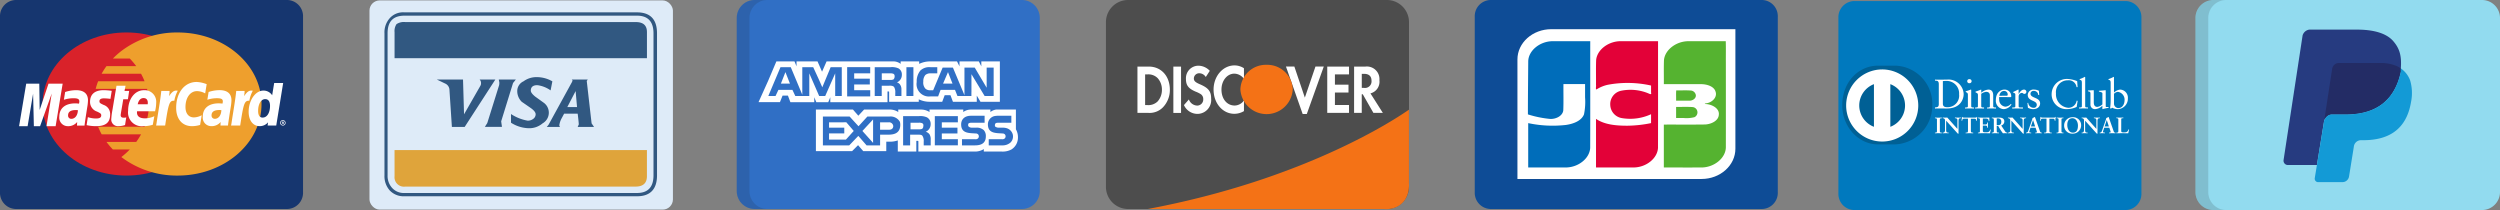<svg xmlns="http://www.w3.org/2000/svg" xmlns:xlink="http://www.w3.org/1999/xlink" width="487.346" height="40.945" viewBox="0 0 487.346 40.945">
  <rect x="0" y="0" width="487.346" height="40.945" fill="#808080" stroke="none"/>
  <defs>
    <linearGradient id="linear-gradient" x1="-2.924" y1="1.724" x2="-2.916" y2="1.724" gradientUnits="objectBoundingBox">
      <stop offset="0" stop-color="#007b40"/>
      <stop offset="1" stop-color="#55b330"/>
    </linearGradient>
    <linearGradient id="linear-gradient-2" x1="-0.675" y1="1.724" x2="-0.667" y2="1.724" gradientUnits="objectBoundingBox">
      <stop offset="0" stop-color="#1d2970"/>
      <stop offset="1" stop-color="#006dba"/>
    </linearGradient>
    <linearGradient id="linear-gradient-3" x1="-1.801" y1="1.724" x2="-1.794" y2="1.724" gradientUnits="objectBoundingBox">
      <stop offset="0" stop-color="#6e2b2f"/>
      <stop offset="1" stop-color="#e30138"/>
    </linearGradient>
  </defs>
  <g id="payment-gateways" transform="translate(-2685.37 -10114.073)">
    <g id="discover-svgrepo-com" transform="translate(2900.962 10114.073)">
      <path id="Path_26134" data-name="Path 26134" d="M4.165,0A4.328,4.328,0,0,0,0,4.473V36.268a4.327,4.327,0,0,0,4.165,4.473H54.91a4.328,4.328,0,0,0,4.165-4.473V4.473A4.327,4.327,0,0,0,54.91,0Z" transform="translate(0)" fill="#4d4d4d" fill-rule="evenodd"/>
      <path id="Path_26135" data-name="Path 26135" d="M86.336,161.893a3.377,3.377,0,0,1,1.841.555v2.072A2.363,2.363,0,0,0,86.3,163.5c-1.4,0-2.507,1.368-2.507,3.1,0,1.829,1.07,3.115,2.577,3.115a2.258,2.258,0,0,0,1.807-.989V170.8a3.639,3.639,0,0,1-1.876.526c-2.279,0-4.049-2.058-4.049-4.713C82.252,163.993,84.069,161.893,86.336,161.893Zm-7.075.057a3.084,3.084,0,0,1,2.254,1l-.783,1.207a1.483,1.483,0,0,0-1.207-.731,1.035,1.035,0,0,0-1.115,1c0,.488.264.746,1.162,1.137,1.7.733,2.207,1.382,2.207,2.817a2.7,2.7,0,0,1-2.646,2.965,2.906,2.906,0,0,1-2.656-1.719l.967-1.1a1.769,1.769,0,0,0,1.633,1.2,1.188,1.188,0,0,0,1.162-1.274,1.134,1.134,0,0,0-.449-.934,5.552,5.552,0,0,0-1.035-.514c-1.405-.6-1.888-1.232-1.888-2.476A2.444,2.444,0,0,1,79.262,161.95Zm17.1.157H98l2.046,6.066,2.072-6.066h1.622l-3.314,9.262h-.805Zm-28.948.014h2.2c2.427,0,4.119,1.857,4.119,4.522a4.884,4.884,0,0,1-1.393,3.466,3.621,3.621,0,0,1-2.737,1.042H67.414Zm7,0h1.5v9.031h-1.5Zm30,0h4.244v1.53h-2.748v2h2.647v1.529h-2.647v2.438h2.748v1.529h-4.244v-9.031Zm5.235,0h2.219a2.451,2.451,0,0,1,2.715,2.666,2.34,2.34,0,0,1-1.747,2.56l2.415,3.8h-1.84l-2.071-3.628h-.2v3.628h-1.495Zm1.495,1.422v2.735h.437a1.281,1.281,0,0,0,1.462-1.4c0-.879-.507-1.339-1.438-1.339h-.461Zm-42.234.108v5.972h.4a2.563,2.563,0,0,0,2.048-.718,3.38,3.38,0,0,0,.829-2.275,3.312,3.312,0,0,0-.829-2.248,2.511,2.511,0,0,0-2.048-.73Z" transform="translate(-61.273 -149.143)" fill="#fff" fill-rule="evenodd"/>
      <path id="Path_26136" data-name="Path 26136" d="M244.366,174.209a4.958,4.958,0,0,1,5.1,4.8v0a5.112,5.112,0,0,1-10.206,0v0a4.958,4.958,0,0,1,5.1-4.8Zm27.759,8.735c-2.373,1.67-20.138,13.6-50.9,19.367h45.886c2.734.285,5.18-1.441,5.009-5.01V182.944Z" transform="translate(-213.052 -161.573)" fill="#f47216" fill-rule="evenodd"/>
    </g>
    <g id="jcb-svgrepo-com_1_" data-name="jcb-svgrepo-com (1)" transform="translate(2972.856 10114.073)">
      <path id="Path_26137" data-name="Path 26137" d="M3.029,0H56.045a3.151,3.151,0,0,1,3.029,3.259V37.481a3.151,3.151,0,0,1-3.029,3.259H3.029A3.151,3.151,0,0,1,0,37.481V3.259A3.151,3.151,0,0,1,3.029,0Z" transform="translate(0 0)" fill="#0e4c96"/>
      <g id="Group_1841" data-name="Group 1841" transform="translate(8.321 5.693)">
        <path id="Path_26138" data-name="Path 26138" d="M190.239,86.68c0,3.255-2.958,5.895-6.609,5.895H147.75v-23.3c0-3.256,2.958-5.9,6.609-5.9h35.879v23.3Z" transform="translate(-147.75 -63.379)" fill="#fff"/>
        <g id="Group_1840" data-name="Group 1840" transform="translate(2.045 2.335)">
          <path id="Path_26139" data-name="Path 26139" d="M474.9,101.3c1.064.019,2.135-.039,3.2.03a1.041,1.041,0,0,1,.379,1.973,6.247,6.247,0,0,1-2.13.161H474.9Zm3.81-2.45c.236.7-.568,1.326-1.372,1.229H474.9c.017-.659-.034-1.374.025-2,.977.023,1.963-.047,2.934.037A1.077,1.077,0,0,1,478.709,98.847Zm5.869-10.358c.045,1.334.006,2.738.019,4.1,0,5.533.007,11.066,0,16.6-.043,2.074-2.239,3.875-4.7,3.917-2.464.008-4.927,0-7.391,0v-8.365c2.684-.012,5.37.023,8.054-.018,1.245-.065,2.608-.753,2.666-1.9.147-1.151-1.151-1.947-2.382-2.073-.473-.01-.459-.116,0-.161,1.174-.212,2.1-1.23,1.751-2.248-.295-1.071-1.71-1.486-2.887-1.484-2.4-.014-4.8,0-7.2-.006.016-1.562-.032-3.125.026-4.685.19-2.036,2.442-3.715,4.868-3.679h7.182Z" transform="translate(-446.014 -88.488)" fill="url(#linear-gradient)"/>
          <path id="Path_26140" data-name="Path 26140" d="M174.1,92.382c.061-2.07,2.267-3.857,4.725-3.888,2.454-.006,4.909,0,7.363,0-.007,6.927.013,13.855-.01,20.782-.095,2.045-2.276,3.8-4.707,3.834-2.459.008-4.918,0-7.377,0v-8.647a22.965,22.965,0,0,0,7.33.36c1.457-.2,3.05-.794,3.543-2.059a12.017,12.017,0,0,0,.213-3.33V96.857h-4.217c-.019,1.7.039,3.413-.031,5.116-.114,1.047-1.352,1.712-2.532,1.676a20.516,20.516,0,0,1-4.363-.887c-.007-3.195.042-7.2.063-10.379Z" transform="translate(-174.04 -88.491)" fill="url(#linear-gradient-2)"/>
          <path id="Path_26141" data-name="Path 26141" d="M323.571,97.891c-.222.039-.045-.633-.1-.888.015-1.612-.032-3.226.026-4.837.19-2.045,2.459-3.728,4.895-3.68h7.175c-.007,6.927.013,13.855-.01,20.782-.095,2.045-2.276,3.8-4.707,3.834-2.459.008-4.918,0-7.378,0v-9.474c1.68,1.153,3.962,1.333,6.055,1.336a24.073,24.073,0,0,0,4.677-.508v-1.736a9.714,9.714,0,0,1-5.67.764,2.7,2.7,0,0,1-2.282-2.51,2.665,2.665,0,0,1,2.093-2.821,9.09,9.09,0,0,1,5.292.488c.351.154.707.345.567-.146V97.132a20.918,20.918,0,0,0-8.41-.153,6.727,6.727,0,0,0-2.221.911Z" transform="translate(-310.2 -88.485)" fill="url(#linear-gradient-3)"/>
        </g>
      </g>
    </g>
    <g id="mastercard-svgrepo-com_1_" data-name="mastercard-svgrepo-com (1)" transform="translate(2685.37 10114.073)">
      <path id="Path_26148" data-name="Path 26148" d="M3.029,0H56.045a3.151,3.151,0,0,1,3.029,3.259V37.481a3.151,3.151,0,0,1-3.029,3.259H3.029A3.151,3.151,0,0,1,0,37.481V3.259A3.151,3.151,0,0,1,3.029,0Z" transform="translate(0 0)" fill="#16366f"/>
      <path id="Path_26149" data-name="Path 26149" d="M122.7,84.449c0,7.7-7.321,13.949-16.351,13.949S90,92.153,90,84.449,97.32,70.5,106.35,70.5,122.7,76.745,122.7,84.449" transform="translate(-81.694 -64.174)" fill="#d9222a"/>
      <path id="Path_26150" data-name="Path 26150" d="M351.006,70.5a17.946,17.946,0,0,0-10.976,3.611,15.461,15.461,0,0,0-1.651,1.476h3.3a14.456,14.456,0,0,1,1.247,1.477h-5.8a13.42,13.42,0,0,0-.942,1.477h7.68a12.818,12.818,0,0,1,.692,1.477H335.5a12.2,12.2,0,0,0-.475,1.477h10.014a12.054,12.054,0,0,1-.475,7.384H335.5a12.685,12.685,0,0,0,.692,1.477h7.68a13.491,13.491,0,0,1-.943,1.477h-5.8a14.423,14.423,0,0,0,1.247,1.476h3.3a15.2,15.2,0,0,1-1.651,1.477,17.947,17.947,0,0,0,10.976,3.61c9.03,0,16.351-6.245,16.351-13.949S360.036,70.5,351.006,70.5" transform="translate(-316.372 -64.17)" fill="#ee9f2d"/>
      <g id="Group_1842" data-name="Group 1842" transform="translate(3.722 15.984)">
        <path id="Path_26152" data-name="Path 26152" d="M114.182,214.491h-1.775l1.017-6.375-2.27,6.375h-1.21l-.15-6.339-1.069,6.339h-1.662l1.388-8.293H111l.072,5.134L112.8,206.2h2.757l-1.373,8.293" transform="translate(-107.064 -205.873)" fill="#fff"/>
        <path id="Path_26154" data-name="Path 26154" d="M196.993,209.418a2.979,2.979,0,0,0-.4-.027c-1.006,0-1.515.345-1.515,1.026a.62.62,0,0,0,.636.687C196.441,211.1,196.962,210.416,196.993,209.418Zm1.292,3h-1.471l.033-.7a2.23,2.23,0,0,1-1.86.815,1.659,1.659,0,0,1-1.622-1.843c0-1.642,1.147-2.6,3.117-2.6a5.972,5.972,0,0,1,.723.052,1.658,1.658,0,0,0,.069-.438c0-.447-.309-.613-1.138-.613a5.929,5.929,0,0,0-1.879.3c.019-.112.246-1.516.246-1.516a7.052,7.052,0,0,1,2.124-.358c1.525,0,2.332.685,2.331,1.977a8.687,8.687,0,0,1-.144,1.337C198.66,209.818,198.329,211.913,198.284,212.423Zm23.809-8.07-.291,1.8a3.391,3.391,0,0,0-1.586-.448c-1.325,0-2.254,1.281-2.254,3.107,0,1.259.625,2.02,1.656,2.02a3.443,3.443,0,0,0,1.508-.426l-.311,1.89a5.53,5.53,0,0,1-1.569.243c-1.911,0-3.1-1.374-3.1-3.581,0-2.965,1.645-5.037,4-5.037a6.157,6.157,0,0,1,1.951.431m2.864,5.065a2.973,2.973,0,0,0-.4-.027c-1.006,0-1.515.345-1.515,1.026a.62.62,0,0,0,.636.687C224.4,211.1,224.926,210.416,224.957,209.418Zm1.292,3h-1.471l.034-.7a2.23,2.23,0,0,1-1.86.815,1.659,1.659,0,0,1-1.622-1.843c0-1.642,1.147-2.6,3.116-2.6a5.976,5.976,0,0,1,.723.052,1.67,1.67,0,0,0,.069-.438c0-.447-.309-.613-1.138-.613a5.93,5.93,0,0,0-1.879.3c.019-.112.246-1.516.246-1.516a7.049,7.049,0,0,1,2.124-.358c1.525,0,2.332.685,2.33,1.977a8.572,8.572,0,0,1-.144,1.337C226.624,209.818,226.292,211.913,226.248,212.423Zm-20.075-.1a4.059,4.059,0,0,1-1.275.219,1.3,1.3,0,0,1-1.4-1.482,15.589,15.589,0,0,1,.244-1.8c.1-.631.769-4.6.769-4.6h1.764l-.206,1.021h.906l-.241,1.62h-.909c-.2,1.284-.5,2.88-.5,3.092,0,.349.186.5.608.5a1.439,1.439,0,0,0,.479-.063l-.235,1.493m5.41-.054a6.033,6.033,0,0,1-1.811.273,2.682,2.682,0,0,1-3-3.009c0-2.306,1.31-4,3.088-4a2.254,2.254,0,0,1,2.384,2.441,7.265,7.265,0,0,1-.217,1.659h-3.514c-.119.978.507,1.386,1.534,1.386a4.165,4.165,0,0,0,1.834-.426Zm-.992-4c.011-.14.188-1.2-.821-1.2-.562,0-.964.43-1.127,1.2Zm-11.242-.456a1.97,1.97,0,0,0,1.352,1.883c.719.338.83.438.83.744,0,.421-.317.61-1.019.61a5,5,0,0,1-1.591-.266s-.233,1.487-.243,1.558a8.23,8.23,0,0,0,1.847.2c1.873,0,2.738-.713,2.738-2.254a1.846,1.846,0,0,0-1.251-1.88c-.744-.342-.83-.417-.83-.733,0-.364.3-.552.869-.552a9.767,9.767,0,0,1,1.276.1l.252-1.565a12.017,12.017,0,0,0-1.562-.131c-1.986,0-2.673,1.036-2.667,2.283m36.294,4.612h-1.679l.083-.628a2.09,2.09,0,0,1-1.637.745c-1.291,0-2.143-1.112-2.143-2.8,0-2.243,1.323-4.135,2.888-4.135a2,2,0,0,1,1.695.92l.394-2.4h1.751Zm-2.618-1.558c.827,0,1.407-.937,1.407-2.273,0-.857-.331-1.322-.94-1.322-.805,0-1.377.94-1.377,2.266C232.114,210.418,232.42,210.864,233.025,210.864Zm-5.178-5.186c-.222,2.087-.617,4.2-.926,6.291l-.081.453h1.775c.635-4.124.789-4.929,1.784-4.828a6.63,6.63,0,0,1,.674-1.956c-.744-.155-1.159.265-1.7,1.063a6.094,6.094,0,0,0,.106-1.022h-1.63m-14.612,0c-.223,2.087-.618,4.2-.926,6.291l-.081.453H214c.634-4.124.788-4.929,1.783-4.828a6.675,6.675,0,0,1,.674-1.956c-.743-.155-1.158.265-1.7,1.063a6.181,6.181,0,0,0,.106-1.022h-1.63m23.188,6.216a.528.528,0,0,1,1.056,0h0a.528.528,0,1,1-1.056,0Zm.528.4a.4.4,0,0,0,.4-.4h0a.4.4,0,0,0-.4-.4h0a.4.4,0,1,0,0,.8Zm-.071-.17h-.108v-.463h.2a.214.214,0,0,1,.118.023.14.14,0,0,1,.06.116.127.127,0,0,1-.081.12l.086.2h-.12l-.071-.183h-.079v.183h0Zm0-.262h.06a.138.138,0,0,0,.066-.009.063.063,0,0,0,.027-.053.061.061,0,0,0-.026-.048.153.153,0,0,0-.07-.008h-.057v.118Z" transform="translate(-185.528 -203.922)" fill="#fff"/>
      </g>
    </g>
    <path id="Path_26125" data-name="Path 26125" d="M3.029,0H56.045a3.151,3.151,0,0,1,3.029,3.259V37.481a3.151,3.151,0,0,1-3.029,3.259H3.029A3.151,3.151,0,0,1,0,37.481V3.259A3.151,3.151,0,0,1,3.029,0Z" transform="translate(3043.743 10114.278)" fill="#0079be"/>
    <g id="Group_1845" data-name="Group 1845" transform="translate(3044.495 10126.869)">
      <path id="Path_26129" data-name="Path 26129" d="M10.962,16.146a7.585,7.585,0,0,0,7.27-7.61A7.462,7.462,0,0,0,10.962.793H7.691C3.845.792.679,3.958.679,8.536c0,4.189,3.166,7.63,7.012,7.61h3.271" transform="translate(-0.679 -0.793)" fill="#006095"/>
      <g id="Group_1844" data-name="Group 1844" transform="translate(0.735 0.738)">
        <path id="Path_26130" data-name="Path 26130" d="M15.685,17.48V9.164a4.448,4.448,0,0,1,0,8.316m-6.06-4.158A4.463,4.463,0,0,1,12.49,9.165v8.314a4.46,4.46,0,0,1-2.865-4.156m4.463-7.028a7.028,7.028,0,1,0,7.042,7.028,7.036,7.036,0,0,0-7.042-7.028" transform="translate(-7.047 -6.294)" fill="#fff"/>
      </g>
      <path id="Path_26131" data-name="Path 26131" d="M184.6,18.462c0-.726-.38-.679-.744-.686v-.21c.315.015.639.015.955.015.34,0,.8-.015,1.4-.015a2.945,2.945,0,0,1,3.236,2.826c0,.8-.469,2.81-3.333,2.81-.412,0-.793-.016-1.173-.016-.364,0-.72.008-1.084.016v-.21c.485-.049.72-.065.744-.614Zm.793,3.787c0,.622.446.694.842.694a2.251,2.251,0,0,0,2.322-2.519,2.429,2.429,0,0,0-2.532-2.6c-.332,0-.485.024-.631.032Zm4.337.743h.153c.226,0,.388,0,.388-.267V20.537c0-.355-.121-.4-.421-.565v-.129c.38-.114.834-.266.866-.291a.288.288,0,0,1,.146-.041c.04,0,.057.049.057.114v3.1c0,.267.178.267.4.267h.137v.21c-.275,0-.559-.016-.849-.016s-.583.008-.882.016Zm.866-4.724a.4.4,0,1,1,0-.792.4.4,0,0,1,.4.388A.4.4,0,0,1,190.6,18.269Zm1.634,2.317c0-.3-.09-.379-.469-.532V19.9a10.941,10.941,0,0,0,1.068-.388c.024,0,.048.016.048.081v.525a2.376,2.376,0,0,1,1.4-.606c.687,0,.93.5.93,1.131v2.083c0,.267.178.267.4.267h.146v.21c-.284,0-.567-.016-.858-.016s-.583.008-.874.016v-.21h.145c.227,0,.388,0,.388-.267V20.635c0-.461-.282-.686-.744-.686a2.163,2.163,0,0,0-.939.387v2.39c0,.267.179.267.406.267h.145v.21c-.283,0-.567-.016-.858-.016s-.583.008-.874.016v-.21h.146c.226,0,.388,0,.388-.267Zm4.143.388a1.979,1.979,0,0,0,0,.468,1.35,1.35,0,0,0,1.189,1.4,1.552,1.552,0,0,0,1.093-.541l.113.113a1.9,1.9,0,0,1-1.5.912,1.622,1.622,0,0,1-1.546-1.76c0-1.583,1.068-2.051,1.633-2.051a1.283,1.283,0,0,1,1.368,1.268,1,1,0,0,1-.007.146l-.074.049Zm1.432-.259c.2,0,.226-.105.226-.2a.685.685,0,0,0-.7-.743c-.493,0-.833.363-.93.945Zm1.108,2.277h.219c.226,0,.388,0,.388-.267V20.457c0-.25-.3-.3-.421-.363v-.121c.591-.251.914-.461.988-.461.048,0,.072.024.072.105v.727h.017c.2-.315.542-.832,1.035-.832a.441.441,0,0,1,.461.428.392.392,0,0,1-.38.412c-.252,0-.252-.194-.535-.194a.682.682,0,0,0-.591.671v1.9c0,.267.161.267.388.267h.453v.21c-.445-.008-.784-.016-1.132-.016-.332,0-.672.008-.963.016Zm3.115-.913a1.065,1.065,0,0,0,1.02.985.571.571,0,0,0,.654-.573c0-.953-1.763-.646-1.763-1.946a1.111,1.111,0,0,1,1.254-1.034,2.129,2.129,0,0,1,.922.235l.057.823h-.186a.83.83,0,0,0-.882-.8.568.568,0,0,0-.631.533c0,.945,1.877.654,1.877,1.922,0,.533-.429,1.1-1.392,1.1a2.134,2.134,0,0,1-.987-.275l-.089-.929Zm9.627-3.052h-.2a1.539,1.539,0,0,0-1.731-1.324,2.3,2.3,0,0,0-2.282,2.559,2.633,2.633,0,0,0,2.411,2.8,1.645,1.645,0,0,0,1.627-1.4l.186.048-.186,1.179a4.541,4.541,0,0,1-1.789.428,2.877,2.877,0,0,1-3.09-3.036,2.972,2.972,0,0,1,3.066-2.843,5.845,5.845,0,0,1,1.909.429Zm.292,3.965h.153c.227,0,.389,0,.389-.267v-4.5c0-.525-.121-.541-.429-.63v-.129a5.148,5.148,0,0,0,.833-.348.857.857,0,0,1,.177-.089c.049,0,.066.049.066.114v5.579c0,.267.178.267.4.267h.137v.21c-.274,0-.557-.016-.849-.016s-.582.008-.882.016Zm5.195-.235c0,.146.089.154.226.154.1,0,.218-.008.324-.008v.17a8.24,8.24,0,0,0-1.165.25l-.041-.024v-.654a2.184,2.184,0,0,1-1.432.678.872.872,0,0,1-.889-.961V20.3c0-.21-.032-.412-.485-.452V19.69c.292-.008.938-.056,1.043-.056.09,0,.09.056.09.234V21.95c0,.243,0,.937.7.937a1.806,1.806,0,0,0,.978-.492V20.222c0-.161-.388-.25-.679-.33v-.145c.727-.049,1.181-.113,1.262-.113s.065.056.065.146Zm1.61-2.664a2.045,2.045,0,0,1,1.206-.582,1.573,1.573,0,0,1,1.5,1.7,2.041,2.041,0,0,1-1.934,2.116,2.391,2.391,0,0,1-1.124-.283l-.242.185-.169-.089a9.56,9.56,0,0,0,.113-1.437V18.228c0-.525-.122-.541-.429-.63v-.129a5.124,5.124,0,0,0,.833-.348.84.84,0,0,1,.178-.089c.048,0,.064.049.064.114Zm0,2.2a.87.87,0,0,0,.833.824c.866,0,1.23-.848,1.23-1.567a1.541,1.541,0,0,0-1.294-1.6,1.246,1.246,0,0,0-.769.38Zm-34.9,5.608h.062c.158,0,.326-.021.326-.25v-2.3c0-.229-.167-.251-.326-.251h-.062v-.132c.172,0,.436.017.652.017s.484-.017.691-.017v.132h-.062c-.158,0-.326.022-.326.251v2.3c0,.229.168.25.326.25h.062v.132c-.211,0-.476-.017-.7-.017s-.476.017-.648.017Zm4.367-.734.009-.009V25.507a.363.363,0,0,0-.383-.413h-.1v-.132c.207,0,.41.017.616.017.18,0,.362-.017.542-.017v.132h-.066c-.185,0-.392.035-.392.558v2a2.915,2.915,0,0,0,.026.443H188.3l-2.267-2.522v1.81c0,.382.074.514.414.514h.075v.132c-.189,0-.378-.017-.568-.017s-.4.017-.6.017V27.9h.062c.3,0,.4-.206.4-.557V25.489a.4.4,0,0,0-.4-.395h-.057v-.132c.167,0,.339.017.506.017.132,0,.26-.017.392-.017Zm1.346-1.981c-.331,0-.343.079-.409.4h-.132c.017-.123.039-.246.053-.373a2.592,2.592,0,0,0,.026-.373h.106c.036.132.145.127.265.127h2.271c.119,0,.229,0,.238-.136l.105.018c-.017.119-.035.237-.048.356s-.008.237-.008.356l-.132.049c-.009-.162-.031-.422-.326-.422h-.722v2.337c0,.339.154.378.365.378h.084v.132c-.171,0-.48-.017-.717-.017-.264,0-.573.017-.744.017V27.9h.083c.243,0,.366-.022.366-.368V25.182Zm2.663,2.715h.062c.158,0,.326-.021.326-.25v-2.3c0-.229-.167-.251-.326-.251h-.062v-.132c.268,0,.727.017,1.1.017s.828-.017,1.127-.017c-.008.189,0,.479.01.672l-.133.035c-.021-.285-.074-.514-.536-.514h-.611v1.151h.523c.264,0,.322-.149.348-.387h.132q-.013.258-.013.514c0,.167,0,.334.013.5l-.132.026c-.026-.263-.039-.435-.344-.435h-.527V27.55c0,.286.254.286.536.286.529,0,.762-.035.894-.536l.123.03c-.057.233-.11.466-.149.7-.282,0-.788-.017-1.184-.017s-.921.017-1.171.017Zm3.1-2.469c0-.321-.176-.334-.313-.334h-.079v-.132c.141,0,.414.018.682.018s.475-.018.709-.018c.554,0,1.048.149,1.048.774a.83.83,0,0,1-.612.773l.753,1.124a.488.488,0,0,0,.427.263v.133c-.145,0-.286-.017-.431-.017s-.278.017-.414.017a12.206,12.206,0,0,1-.916-1.424h-.29v.941c0,.339.158.351.36.351h.079v.133c-.251,0-.506-.017-.757-.017-.212,0-.418.017-.638.017V27.9h.079c.163,0,.313-.074.313-.236Zm.564,1.019h.215c.441,0,.678-.167.678-.685a.6.6,0,0,0-.643-.641,2.255,2.255,0,0,0-.25.017Zm5.04.716.008-.009V25.507a.362.362,0,0,0-.382-.413h-.1v-.132c.207,0,.409.017.616.017.181,0,.36-.017.542-.017v.132h-.067c-.185,0-.392.035-.392.558v2a2.885,2.885,0,0,0,.026.443h-.167l-2.267-2.522v1.81c0,.382.075.514.414.514h.075v.132c-.189,0-.378-.017-.567-.017s-.4.017-.6.017V27.9h.061c.3,0,.4-.206.4-.557V25.489a.394.394,0,0,0-.4-.395h-.057v-.132c.167,0,.339.017.506.017.131,0,.259-.017.392-.017Zm1.4.238a1.746,1.746,0,0,0-.1.342c0,.132.185.153.33.153h.049v.132c-.176-.01-.356-.017-.534-.017-.158,0-.316.007-.475.017V27.9h.027a.4.4,0,0,0,.382-.286l.705-2.016a3.725,3.725,0,0,0,.163-.546,2.253,2.253,0,0,0,.4-.188.1.1,0,0,1,.035-.009.031.031,0,0,1,.031.013c.013.035.025.075.04.11l.81,2.3c.053.154.105.316.162.448a.28.28,0,0,0,.291.175h.026v.132c-.2-.01-.4-.017-.607-.017s-.436.007-.661.017V27.9h.049c.1,0,.273-.017.273-.127a1.4,1.4,0,0,0-.089-.316l-.171-.51h-1Zm.642-1.947h-.009l-.409,1.244h.823Zm1.9-.272c-.33,0-.344.079-.41.4h-.132c.017-.123.04-.246.053-.373a2.627,2.627,0,0,0,.026-.373h.106c.035.132.145.127.264.127h2.272c.118,0,.228,0,.237-.136l.105.018c-.017.119-.035.237-.048.356s-.01.237-.01.356l-.132.049c-.008-.162-.03-.422-.325-.422h-.722v2.337c0,.339.155.378.365.378h.084v.132c-.172,0-.48-.017-.718-.017-.264,0-.573.017-.744.017V27.9h.084c.243,0,.366-.022.366-.368V25.182Zm2.684,2.715h.062c.159,0,.326-.021.326-.25v-2.3c0-.229-.166-.251-.326-.251h-.062v-.132c.172,0,.436.017.651.017s.485-.017.692-.017v.132h-.062c-.159,0-.326.022-.326.251v2.3c0,.229.168.25.326.25h.062v.132c-.212,0-.476-.017-.7-.017s-.475.017-.648.017Zm3.1-3a1.543,1.543,0,0,1,1.686,1.516,1.613,1.613,0,0,1-1.664,1.682,1.554,1.554,0,0,1-1.647-1.577A1.6,1.6,0,0,1,210.645,24.9Zm.066,3.005c.854,0,1-.752,1-1.392s-.347-1.42-1.078-1.42c-.771,0-1,.686-1,1.274C209.637,27.15,210,27.9,210.711,27.9Zm4.586-.739.009-.009V25.507a.363.363,0,0,0-.384-.413h-.1v-.132c.206,0,.409.017.615.017.181,0,.362-.017.543-.017v.132h-.067c-.184,0-.392.035-.392.558v2a2.827,2.827,0,0,0,.026.443h-.167l-2.268-2.522v1.81c0,.382.075.514.414.514h.075v.132c-.189,0-.378-.017-.568-.017s-.4.017-.6.017V27.9h.062c.3,0,.4-.206.4-.557V25.489a.394.394,0,0,0-.4-.395h-.057v-.132c.168,0,.339.017.506.017.132,0,.259-.017.392-.017Zm1.395.238a1.833,1.833,0,0,0-.1.342c0,.132.185.153.33.153h.049v.132c-.176-.01-.357-.017-.533-.017-.159,0-.317.007-.475.017V27.9h.025a.4.4,0,0,0,.383-.286l.705-2.016a3.577,3.577,0,0,0,.162-.546,2.263,2.263,0,0,0,.4-.188.092.092,0,0,1,.035-.009c.013,0,.022,0,.03.013.013.035.027.075.04.11l.809,2.3c.053.154.105.316.163.448a.279.279,0,0,0,.291.175h.027v.132c-.2-.01-.4-.017-.608-.017s-.436.007-.66.017V27.9h.049c.1,0,.273-.017.273-.127a1.415,1.415,0,0,0-.089-.316l-.171-.51h-1Zm.643-1.947h-.009l-.41,1.244h.824Zm2.813,2.144c0,.176.122.228.263.246a3.211,3.211,0,0,0,.582-.009.63.63,0,0,0,.422-.237,1,1,0,0,0,.137-.316h.128c-.048.25-.11.5-.163.747-.386,0-.775-.017-1.162-.017s-.775.017-1.162.017V27.9h.061c.159,0,.331-.021.331-.294V25.345c0-.229-.172-.251-.331-.251h-.061v-.132c.233,0,.462.017.7.017s.445-.017.67-.017v.132h-.111c-.167,0-.3,0-.3.237Z" transform="translate(-165.779 -14.843)" fill="#fff"/>
    </g>
    <g id="american-express-svgrepo-com" transform="translate(2828.99 10114.073)">
      <path id="Path_26114" data-name="Path 26114" d="M59.075,116.7a3.492,3.492,0,0,1-3.492,3.492H3.492A3.492,3.492,0,0,1,0,116.7V82.943a3.492,3.492,0,0,1,3.492-3.492H55.583a3.492,3.492,0,0,1,3.492,3.492V116.7Z" transform="translate(0 -79.451)" fill="#306fc5"/>
      <path id="Path_26115" data-name="Path 26115" d="M2.483,116.7V82.943a3.492,3.492,0,0,1,3.492-3.492H3.492A3.492,3.492,0,0,0,0,82.943V116.7a3.492,3.492,0,0,0,3.492,3.492H5.975A3.492,3.492,0,0,1,2.483,116.7Z" transform="translate(0 -79.451)" fill="#202121" opacity="0.15"/>
      <g id="Group_1838" data-name="Group 1838" transform="translate(4.24 11.97)">
        <path id="Path_26116" data-name="Path 26116" d="M74.59,203.524h1.765l-.882-2.246Z" transform="translate(-70.224 -199.192)" fill="#fff"/>
        <path id="Path_26117" data-name="Path 26117" d="M155.946,286.107v1.043h2.969v1.123h-2.969v1.2h3.289l1.524-1.685-1.444-1.685Z" transform="translate(-142.193 -274.233)" fill="#fff"/>
        <path id="Path_26118" data-name="Path 26118" d="M349.516,201.278l-.963,2.246H350.4Z" transform="translate(-312.577 -199.192)" fill="#fff"/>
        <path id="Path_26119" data-name="Path 26119" d="M214.354,285.814v-4.573l-2.086,2.247Z" transform="translate(-192.016 -269.929)" fill="#fff"/>
        <path id="Path_26120" data-name="Path 26120" d="M244.735,286.829a.81.81,0,0,0-.883-.722h-1.684v1.444h1.765C244.413,287.551,244.735,287.311,244.735,286.829Z" transform="translate(-218.466 -274.233)" fill="#fff"/>
        <path id="Path_26121" data-name="Path 26121" d="M295.867,288.008a.625.625,0,0,0,.241-.562.446.446,0,0,0-.241-.562,1.56,1.56,0,0,0-.641-.08h-1.605v1.284h1.6A1.56,1.56,0,0,0,295.867,288.008Z" transform="translate(-263.983 -274.851)" fill="#fff"/>
        <path id="Path_26122" data-name="Path 26122" d="M80.185,183.2v.963L79.7,183.2h-3.77v.963l-.482-.963H70.317a4.884,4.884,0,0,0-2.246.481V183.2h-3.61v.481a2.314,2.314,0,0,0-1.524-.481H50.02l-.883,2.006-.882-2.006H44.163v.963l-.4-.963h-3.53l-1.6,3.771-1.845,4.092-.034.08h4.177l.029-.08.482-1.2h1.043l.481,1.284h4.653v-.963l.4.963h2.326l.4-.963v.963H61.893v-2.086h.161c.16,0,.16,0,.16.241v1.765h5.777v-.481a4.8,4.8,0,0,0,2.166.481h2.407l.481-1.283h1.123l.481,1.283H79.3v-1.2l.722,1.2H83.8V183.2H80.185Zm-27.2,6.739H51.7v-4.413l-.08.184v0l-1.866,4.231H48.575l-1.925-4.413v4.413H43.922l-.562-1.2H40.633l-.562,1.2h-1.41l2.373-5.616H43.04l2.246,5.375v-5.375h2.126l.038.08h0l1.012,2.2.727,1.651.026-.083,1.6-3.851h2.166v5.616Zm5.536-4.413H55.4v1.043h3.049v1.123H55.4v1.124h3.129v1.2H54.031v-5.7h4.493v1.2Zm5.722,2.069.007,0a.918.918,0,0,1,.078.1,1.543,1.543,0,0,1,.284.94v.023s0,.008,0,.013,0,0,0,.007c0,.044,0,.089,0,.138v1.123h-1.2V189.3a1.909,1.909,0,0,0-.241-1.123.73.73,0,0,0-.236-.161,1.6,1.6,0,0,0-.726-.079H60.77v2.006H59.406v-5.616h3.049a3.076,3.076,0,0,1,1.6.241,1.356,1.356,0,0,1,.64,1.247,1.594,1.594,0,0,1-.961,1.48A1.074,1.074,0,0,1,64.246,187.594Zm2.7,2.344H65.584v-5.616h1.364Zm15.645,0H80.827l-2.567-4.252v3.53l-.008-.008v.734H76.9v0H75.532l-.481-1.2H72.243l-.481,1.283H70.237a2.411,2.411,0,0,1-2.647-2.808,3.289,3.289,0,0,1,.722-2.247,2.527,2.527,0,0,1,2.006-.642H71.6v1.2H70.317a1.479,1.479,0,0,0-1.043.321,1.885,1.885,0,0,0-.4,1.283,1.747,1.747,0,0,0,.4,1.364,1.279,1.279,0,0,0,.963.321H70.8l1.845-4.412H74.65l2.247,5.375V184.4H78.9l2.326,3.931V184.4h1.364v5.536h0Z" transform="translate(-36.748 -183.198)" fill="#fff"/>
        <path id="Path_26123" data-name="Path 26123" d="M247.278,204.5a.43.43,0,0,0,.063-.086.867.867,0,0,0,.111-.605.444.444,0,0,0-.012-.073c0-.006,0-.012,0-.019h0a.45.45,0,0,0-.243-.273,1.571,1.571,0,0,0-.642-.08h-1.6v1.284h1.6a1.563,1.563,0,0,0,.642-.08.3.3,0,0,0,.066-.048h0Z" transform="translate(-220.923 -201.037)" fill="#fff"/>
        <path id="Path_26124" data-name="Path 26124" d="M173.087,269.928a3.074,3.074,0,0,0-.4-1.524v-3.61h0v-.241h-3.863a2.283,2.283,0,0,0-1.107.481v-.481h-3.69a2.548,2.548,0,0,0-1.6.481v-.481h-6.579v.481a3.1,3.1,0,0,0-1.765-.481h-4.332v.481a3.048,3.048,0,0,0-1.846-.481h-4.813l-1.123,1.2-1.043-1.2H133.7v8.1h7.06l1.16-1.16,1.006,1.16h4.493V270.81h.4a4.874,4.874,0,0,0,1.845-.241v2.166h3.61V270.65h.16c.241,0,.241,0,.241.241v1.845h10.911a3.145,3.145,0,0,0,1.845-.482v.482h3.45a3.6,3.6,0,0,0,1.926-.4,2.694,2.694,0,0,0,1.273-2.163c0-.028.007-.055.01-.083l0,0C173.085,270.031,173.087,269.98,173.087,269.928Zm-25.272-.481h-1.6v2.086h-2.637l-1.535-1.765-.005.006-.075-.086-1.765,1.846h-5.135v-5.616h5.215l1.425,1.561.3.327.041-.042,1.685-1.845h4.252a2.082,2.082,0,0,1,2.1,1.043,2.268,2.268,0,0,1,.067.561C150.142,269.125,149.018,269.447,147.815,269.447Zm8.023-.08a1.821,1.821,0,0,1,.241,1.043v1.123h-1.364v-.722a1.79,1.79,0,0,0-.241-1.124c-.16-.24-.481-.24-.962-.24h-1.444v2.086H150.7v-5.7h3.048a3.236,3.236,0,0,1,1.6.24,1.42,1.42,0,0,1,.722,1.284,1.6,1.6,0,0,1-.963,1.524A1.367,1.367,0,0,1,155.838,269.366Zm5.536-2.327h-3.129v1.043h3.049v1.123h-3.049v1.123h3.129v1.2h-4.493v-5.7h4.493Zm3.369,4.493h-2.567v-1.2h2.567a.678.678,0,0,0,.562-.161.583.583,0,0,0,0-.8.68.68,0,0,0-.482-.161c-1.284-.08-2.808,0-2.808-1.765,0-.8.481-1.685,1.926-1.685h2.647v1.364H164.1a1.19,1.19,0,0,0-.562.08c-.16.08-.16.241-.16.4,0,.241.16.321.321.4a1.017,1.017,0,0,0,.481.08h.722a2.042,2.042,0,0,1,1.524.482,1.66,1.66,0,0,1,.4,1.2C166.829,270.97,166.107,271.532,164.743,271.532Zm6.9-.562a2.337,2.337,0,0,1-1.685.562h-2.567v-1.2h2.567a.677.677,0,0,0,.562-.161.581.581,0,0,0,0-.8.678.678,0,0,0-.481-.161c-1.283-.08-2.808,0-2.808-1.765a1.64,1.64,0,0,1,1.512-1.656,2.991,2.991,0,0,1,.413-.029H171.8v1.364h-2.487a1.187,1.187,0,0,0-.561.08.612.612,0,0,0-.161.4c0,.241.08.321.321.4a1.015,1.015,0,0,0,.481.08h.722a2.506,2.506,0,0,1,.858.129,1.728,1.728,0,0,1,1.122,1.268,1.8,1.8,0,0,1,.025.288A1.632,1.632,0,0,1,171.643,270.97Z" transform="translate(-122.509 -255.165)" fill="#fff"/>
      </g>
    </g>
    <g id="Group_1947" data-name="Group 1947" transform="translate(-14)">
      <rect id="Rectangle_696" data-name="Rectangle 696" width="59.157" height="40.785" rx="2" transform="translate(2771.393 10114.153)" fill="#deebf8"/>
      <g id="Group_1843" data-name="Group 1843" transform="translate(2774.318 10116.482)">
        <path id="Path_26159" data-name="Path 26159" d="M55.963,41.449c0-2.73-1.326-4.084-3.9-4.084H6.732a3.478,3.478,0,0,0-2.853,1.118,4.129,4.129,0,0,0-1.045,2.967V69.137A4.163,4.163,0,0,0,3.879,72.1a3.73,3.73,0,0,0,2.853,1.118H52.065c2.573,0,3.9-1.375,3.9-4.084Zm-3.9-3.439c2.13,0,3.215,1.161,3.215,3.439V69.137c0,2.3-1.085,3.439-3.215,3.439H6.732a3.041,3.041,0,0,1-2.391-.967,3.465,3.465,0,0,1-.9-2.472V41.449c0-2.278,1.065-3.439,3.3-3.439Z" transform="translate(-2.834 -37.365)" fill="#315881" fill-rule="evenodd"/>
        <path id="Path_26160" data-name="Path 26160" d="M12.584,44.724a2.607,2.607,0,0,0-1.722.4,2.409,2.409,0,0,0-.385,1.566V51.77h49.2V46.69c0-1.329-.73-1.966-2.189-1.966Z" transform="translate(-8.51 -42.831)" fill="#315881" fill-rule="evenodd"/>
        <path id="Path_26161" data-name="Path 26161" d="M10.477,125.445a1.841,1.841,0,0,0,2.107,2.039h44.9c1.459,0,2.189-.692,2.189-2.039v-5.08h-49.2Z" transform="translate(-8.51 -93.521)" fill="#dfa43b" fill-rule="evenodd"/>
        <path id="Path_26162" data-name="Path 26162" d="M42.51,77.217a.936.936,0,0,1-.127.546L39.2,83.316,39,76.543H33.9l1.711.819a1.4,1.4,0,0,1,.746,1.22l.473,7.192h2.494L45.3,76.543H42.237A.906.906,0,0,1,42.51,77.217Zm20.61-.4.2-.273H60.206c.109.109.146.164.146.2a3.5,3.5,0,0,1-.146.346l-4.533,8.265c-.109.146-.219.273-.346.419h2.567l-.128-.273a3.915,3.915,0,0,1,.4-1.292l.546-1.02h2.64c.11.856.182,1.566.219,2.094l-.219.491h3.186l-.473-.692ZM61.226,81.9H59.332l1.62-3.113ZM53.36,76.07a4.2,4.2,0,0,0-2.567.819,2.069,2.069,0,0,0-1.22,1.821,2.923,2.923,0,0,0,.874,2.166l1.766,1.22c.637.455.947.856.947,1.22a1.109,1.109,0,0,1-.473.892,1.706,1.706,0,0,1-1.092.346,8.508,8.508,0,0,1-3.241-1.292v1.693a6.7,6.7,0,0,0,3.441,1.074,3.985,3.985,0,0,0,2.713-.947,2.389,2.389,0,0,0,.273-3.987l-1.694-1.22c-.564-.455-.874-.856-.874-1.165,0-.71.419-1.074,1.274-1.074a5.725,5.725,0,0,1,2.585,1.02l.346-1.766a6.067,6.067,0,0,0-3.059-.82Zm-6.773,9.7c-.037-.382-.109-.728-.146-1.092l2.312-7.465.546-.674H45.969c.037.164.073.382.109.546a2.838,2.838,0,0,1-.037.546l-2.312,7.392-.473.747h3.332Z" transform="translate(-23.688 -63.443)" fill="#315881" fill-rule="evenodd"/>
      </g>
    </g>
    <g id="paypal-svgrepo-com" transform="translate(3113.345 10034.622)">
      <path id="Path_31685" data-name="Path 31685" d="M59.371,116.886a3.51,3.51,0,0,1-3.51,3.51H3.51A3.51,3.51,0,0,1,0,116.886V82.961a3.51,3.51,0,0,1,3.51-3.51H55.862a3.51,3.51,0,0,1,3.51,3.51v33.926Z" fill="#92dbef"/>
      <path id="Path_31686" data-name="Path 31686" d="M2.5,116.886V82.961A3.51,3.51,0,0,1,6,79.451h-2.5A3.51,3.51,0,0,0,0,82.961v33.926a3.51,3.51,0,0,0,3.51,3.51H6A3.51,3.51,0,0,1,2.5,116.886Z" fill="#202121" opacity="0.15"/>
      <path id="Path_31687" data-name="Path 31687" d="M169.484,131.467c-1.3-1.487-3.717-2.23-7.063-2.23h-9.293a1.6,1.6,0,0,0-1.3,1.115L148.11,154.7a.85.85,0,0,0,.743.929h5.762l1.487-9.107v.372a1.594,1.594,0,0,1,1.3-1.115h2.788c5.39,0,9.478-2.23,10.779-8.364v-.558h0c.186-2.416-.186-3.9-1.486-5.39" transform="translate(-130.935 -44.013)" fill="#263b80"/>
      <path id="Path_31688" data-name="Path 31688" d="M231.9,186.985v-.558c0-.018,0-.036,0-.054a5.259,5.259,0,0,0-.877-.494,8.23,8.23,0,0,0-2.815-.568l0,0h-2.71l0,0h-5.685a1.343,1.343,0,0,0-1.3,1.154l-1.482,9.627v.372a1.593,1.593,0,0,1,1.3-1.115h2.788C226.507,195.35,230.6,193.119,231.9,186.985Z" transform="translate(-191.862 -93.584)" fill="#232c65"/>
      <path id="Path_31689" data-name="Path 31689" d="M219.123,196.84a4.86,4.86,0,0,0-1.823-2.358c0,.018,0,.035,0,.054v.558c-1.3,6.134-5.389,8.364-10.779,8.364H203.73a1.593,1.593,0,0,0-1.3,1.115v-.143c-.021.048-.041.1-.057.143l-1.05,6.406-.38,2.329h0l-.427,2.6a.68.68,0,0,0,.743.742h4.633a1.309,1.309,0,0,0,1.315-1.116l.039-.243h0l.89-5.518a1.407,1.407,0,0,1,1.385-1.3h.474c4.646,0,8.364-1.858,9.293-7.434A8.76,8.76,0,0,0,219.123,196.84Z" transform="translate(-177.262 -101.692)" fill="#139ad6"/>
    </g>
  </g>
</svg>
